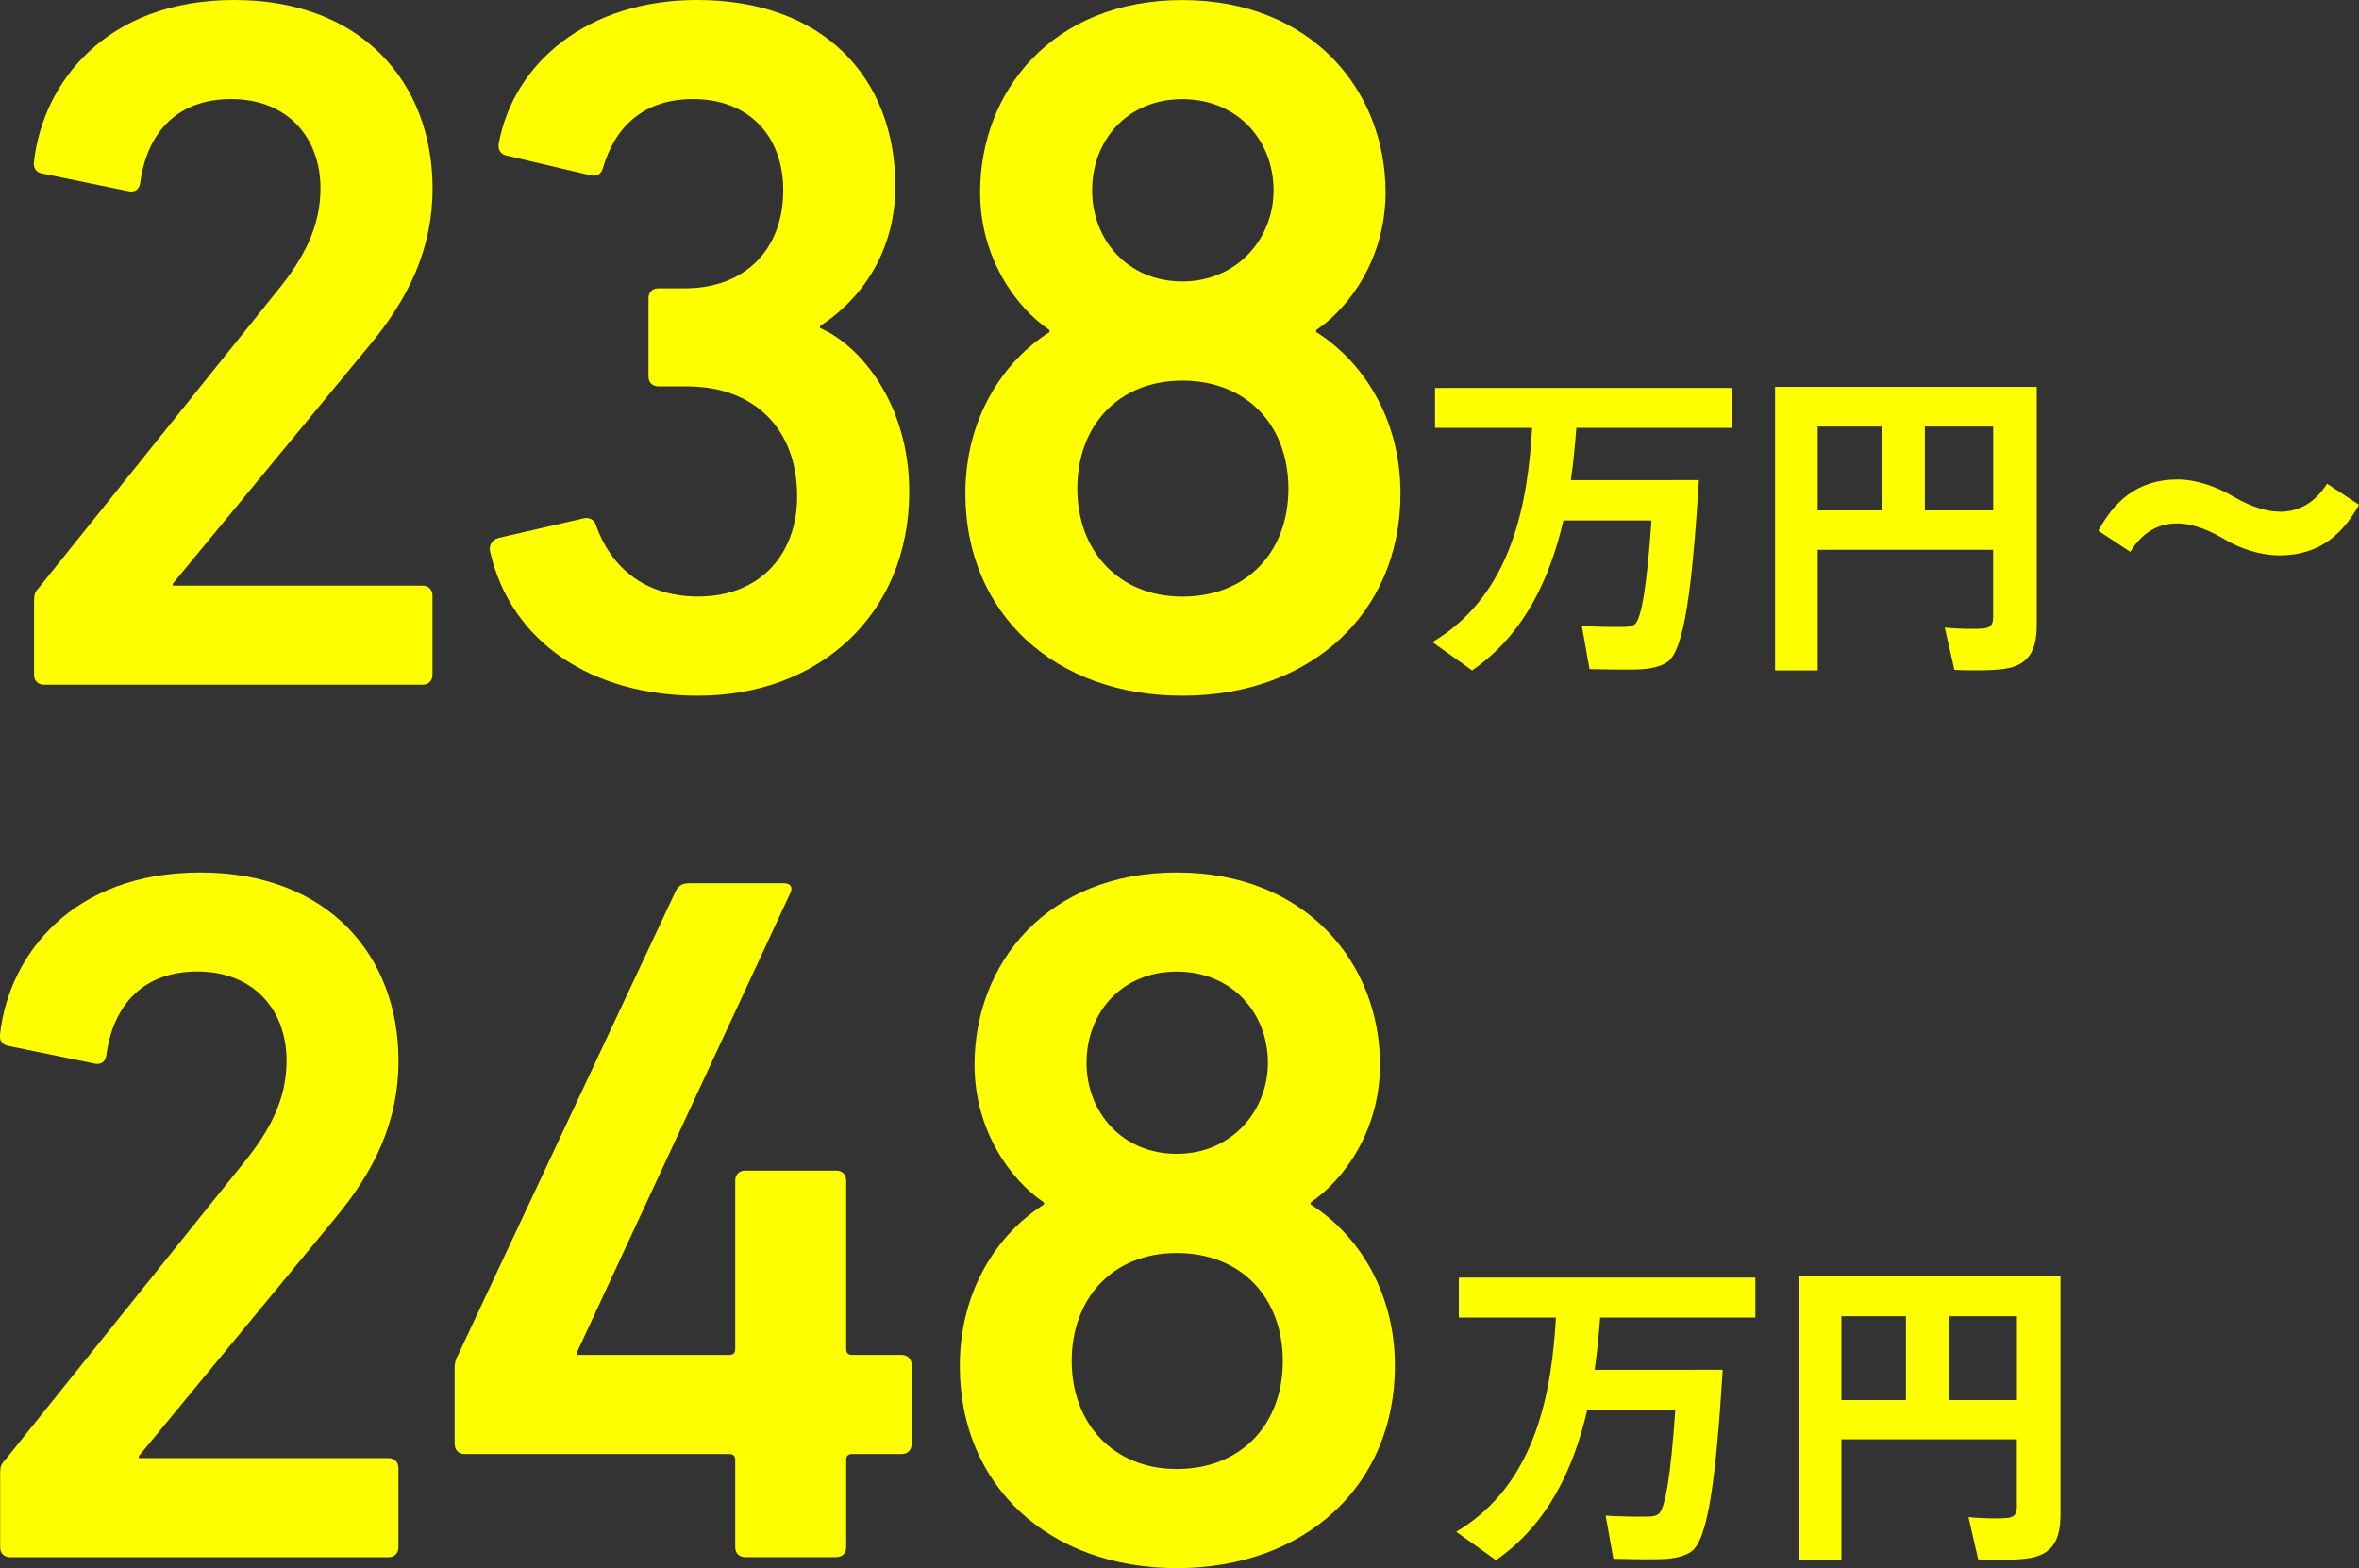 <?xml version="1.0" encoding="UTF-8"?><svg id="_レイヤー_2" xmlns="http://www.w3.org/2000/svg" viewBox="0 0 278.47 185.14"><rect x="0" y="0" width="278.47" height="185.14" fill="#333333" stroke="none"/><defs><style>.cls-1{fill:#ff0;}</style></defs><g id="_レイヤー_1-2"><g id="_レイヤー_1-2"><g><g><path class="cls-1" d="m197.2,56.68h3.35c-.8,12.76-1.71,20.07-3.73,21.48-.84.57-2.06.84-3.58.88-1.26.04-3.92,0-5.6-.04l-.91-5.1c1.52.11,3.96.15,5.1.11.5,0,.88-.11,1.14-.3.8-.61,1.45-4.61,1.98-12.26h-10.4c-1.56,6.74-4.57,13.44-10.78,17.71-.04-.04-.08-.08-4.68-3.35,9.64-5.71,11.27-16.95,11.77-25.29h-11.46v-4.72h35v4.72h-18.32c-.15,1.94-.34,4.04-.65,6.17h11.77,0Z"/><path class="cls-1" d="m214.57,64.91v14.24h-5.03v-33.47h30.89v28.07c0,3.08-.95,4.8-3.85,5.22-1.26.19-3.96.23-5.87.11l-1.14-4.99c1.64.19,3.81.19,4.57.11.88-.08,1.14-.5,1.14-1.33v-7.96h-20.72,0Zm7.62-4.65v-9.9h-7.62v9.9h7.62Zm13.1,0v-9.9h-8.07v9.9h8.07,0Z"/><path class="cls-1" d="m269.14,60.42c2.32,0,4.19-1.14,5.56-3.31l3.77,2.48c-1.79,3.24-4.46,5.98-9.37,5.98-2.29,0-4.61-.8-6.32-1.79-1.52-.91-3.62-1.98-5.79-1.98-2.32,0-4.15,1.14-5.52,3.35l-3.77-2.48c1.75-3.24,4.42-6.06,9.37-6.06,2.21,0,4.61.88,6.36,1.9,1.45.84,3.54,1.9,5.71,1.9h0Z"/><g><path class="cls-1" d="m4.02,70.9c0-.7.12-1.05.58-1.52l28.08-34.98c3.16-3.86,5.15-7.6,5.15-12.17,0-5.97-3.86-10.53-10.53-10.53-6.32,0-9.95,3.86-10.76,9.95-.12.7-.58,1.05-1.29.94l-10.3-2.11c-.7-.12-1.05-.7-.94-1.4C5.08,9.71,12.56,0,27.66,0s23.4,9.83,23.4,22.23c0,7.14-2.81,12.99-7.49,18.6l-23.17,28.08v.23h29.48c.7,0,1.17.47,1.17,1.17v9.36c0,.7-.47,1.17-1.17,1.17H5.19c-.7,0-1.17-.47-1.17-1.17v-8.78Z"/><path class="cls-1" d="m58.77,63.53l10.18-2.34c.58-.12,1.17.12,1.4.82,1.64,4.68,5.5,8.42,12.05,8.42,7.37,0,11.7-5.03,11.7-11.82,0-8.07-5.15-12.99-12.99-12.99h-3.39c-.7,0-1.17-.47-1.17-1.17v-9.24c0-.7.47-1.17,1.17-1.17h3.16c7.02,0,11.58-4.56,11.58-11.58,0-6.32-3.98-10.76-10.65-10.76-5.85,0-9.24,3.28-10.65,8.19-.23.7-.7.94-1.4.82l-9.95-2.34c-.7-.12-1.05-.7-.94-1.4C60.64,7.37,69.42,0,82.29,0c14.86,0,23.4,9.13,23.4,22,0,6.67-3.04,12.64-8.89,16.5v.23c4.68,1.99,10.53,8.89,10.53,19.31,0,14.51-10.65,24.1-24.92,24.1-12.4,0-22.11-6.2-24.57-17.08-.12-.7.23-1.29.94-1.52Z"/><path class="cls-1" d="m123.89,39.2v-.23c-3.98-2.69-8.19-8.54-8.19-16.26,0-11.93,8.54-22.7,23.87-22.7s23.99,10.76,23.99,22.7c0,7.72-4.21,13.57-8.19,16.26v.23c5.38,3.39,9.95,10.06,9.95,19.07,0,14.16-10.65,23.87-25.74,23.87s-25.62-9.71-25.62-23.87c0-9.01,4.56-15.68,9.95-19.07Zm15.68,31.24c7.61,0,12.52-5.27,12.52-12.75s-4.91-12.75-12.52-12.75-12.4,5.38-12.4,12.75,4.91,12.75,12.4,12.75Zm10.77-47.97c0-5.85-4.21-10.76-10.77-10.76s-10.65,4.91-10.65,10.76,4.21,10.76,10.65,10.76,10.77-5.03,10.77-10.76Z"/></g></g><g><path class="cls-1" d="m200.01,161.72h3.35c-.8,12.76-1.71,20.07-3.73,21.48-.84.57-2.06.84-3.58.88-1.26.04-3.92,0-5.6-.04l-.91-5.1c1.52.11,3.96.15,5.1.11.5,0,.88-.11,1.14-.3.8-.61,1.45-4.61,1.98-12.26h-10.4c-1.56,6.74-4.57,13.44-10.78,17.71-.04-.04-.08-.08-4.68-3.35,9.64-5.71,11.27-16.95,11.77-25.29h-11.46v-4.72h35v4.72h-18.32c-.15,1.94-.34,4.04-.65,6.17h11.77,0Z"/><path class="cls-1" d="m217.37,169.94v14.24h-5.03v-33.48h30.89v28.07c0,3.08-.95,4.8-3.85,5.22-1.26.19-3.96.23-5.87.11l-1.14-4.99c1.64.19,3.81.19,4.57.11.88-.08,1.14-.5,1.14-1.33v-7.96h-20.72,0Zm7.62-4.64v-9.9h-7.62v9.9h7.62Zm13.1,0v-9.9h-8.07v9.9h8.07Z"/><g><path class="cls-1" d="m.02,173.9c0-.7.12-1.05.58-1.52l28.08-34.98c3.16-3.86,5.15-7.6,5.15-12.17,0-5.97-3.86-10.53-10.53-10.53-6.32,0-9.95,3.86-10.76,9.95-.12.7-.58,1.05-1.29.94l-10.3-2.11c-.7-.12-1.05-.7-.94-1.4,1.05-9.36,8.54-19.07,23.63-19.07s23.4,9.83,23.4,22.23c0,7.14-2.81,12.99-7.49,18.6l-23.17,28.08v.23h29.48c.7,0,1.17.47,1.17,1.17v9.36c0,.7-.47,1.17-1.17,1.17H1.19c-.7,0-1.17-.47-1.17-1.17v-8.78Z"/><path class="cls-1" d="m53.67,170.51v-9.01c0-.58.12-1.05.35-1.4l25.74-54.88c.35-.7.82-.94,1.64-.94h11.12c.82,0,1.05.47.82,1.05l-25.27,54.41v.23h18.02c.47,0,.7-.23.7-.7v-19.89c0-.7.47-1.17,1.17-1.17h10.76c.7,0,1.17.47,1.17,1.17v19.89c0,.47.23.7.7.7h5.85c.7,0,1.17.47,1.17,1.17v9.36c0,.7-.47,1.17-1.17,1.17h-5.85c-.47,0-.7.23-.7.7v10.3c0,.7-.47,1.17-1.17,1.17h-10.76c-.7,0-1.17-.47-1.17-1.17v-10.3c0-.47-.23-.7-.7-.7h-31.24c-.7,0-1.17-.47-1.17-1.17Z"/><path class="cls-1" d="m123.23,142.2v-.23c-3.98-2.69-8.19-8.54-8.19-16.26,0-11.93,8.54-22.7,23.87-22.7s23.99,10.76,23.99,22.7c0,7.72-4.21,13.57-8.19,16.26v.23c5.38,3.39,9.95,10.06,9.95,19.07,0,14.16-10.65,23.87-25.74,23.87s-25.62-9.71-25.62-23.87c0-9.01,4.56-15.68,9.95-19.07Zm15.68,31.24c7.61,0,12.52-5.27,12.52-12.75s-4.91-12.75-12.52-12.75-12.4,5.38-12.4,12.75,4.91,12.75,12.4,12.75Zm10.76-47.97c0-5.85-4.21-10.76-10.76-10.76s-10.65,4.91-10.65,10.76,4.21,10.76,10.65,10.76,10.76-5.03,10.76-10.76Z"/></g></g></g></g></g></svg>